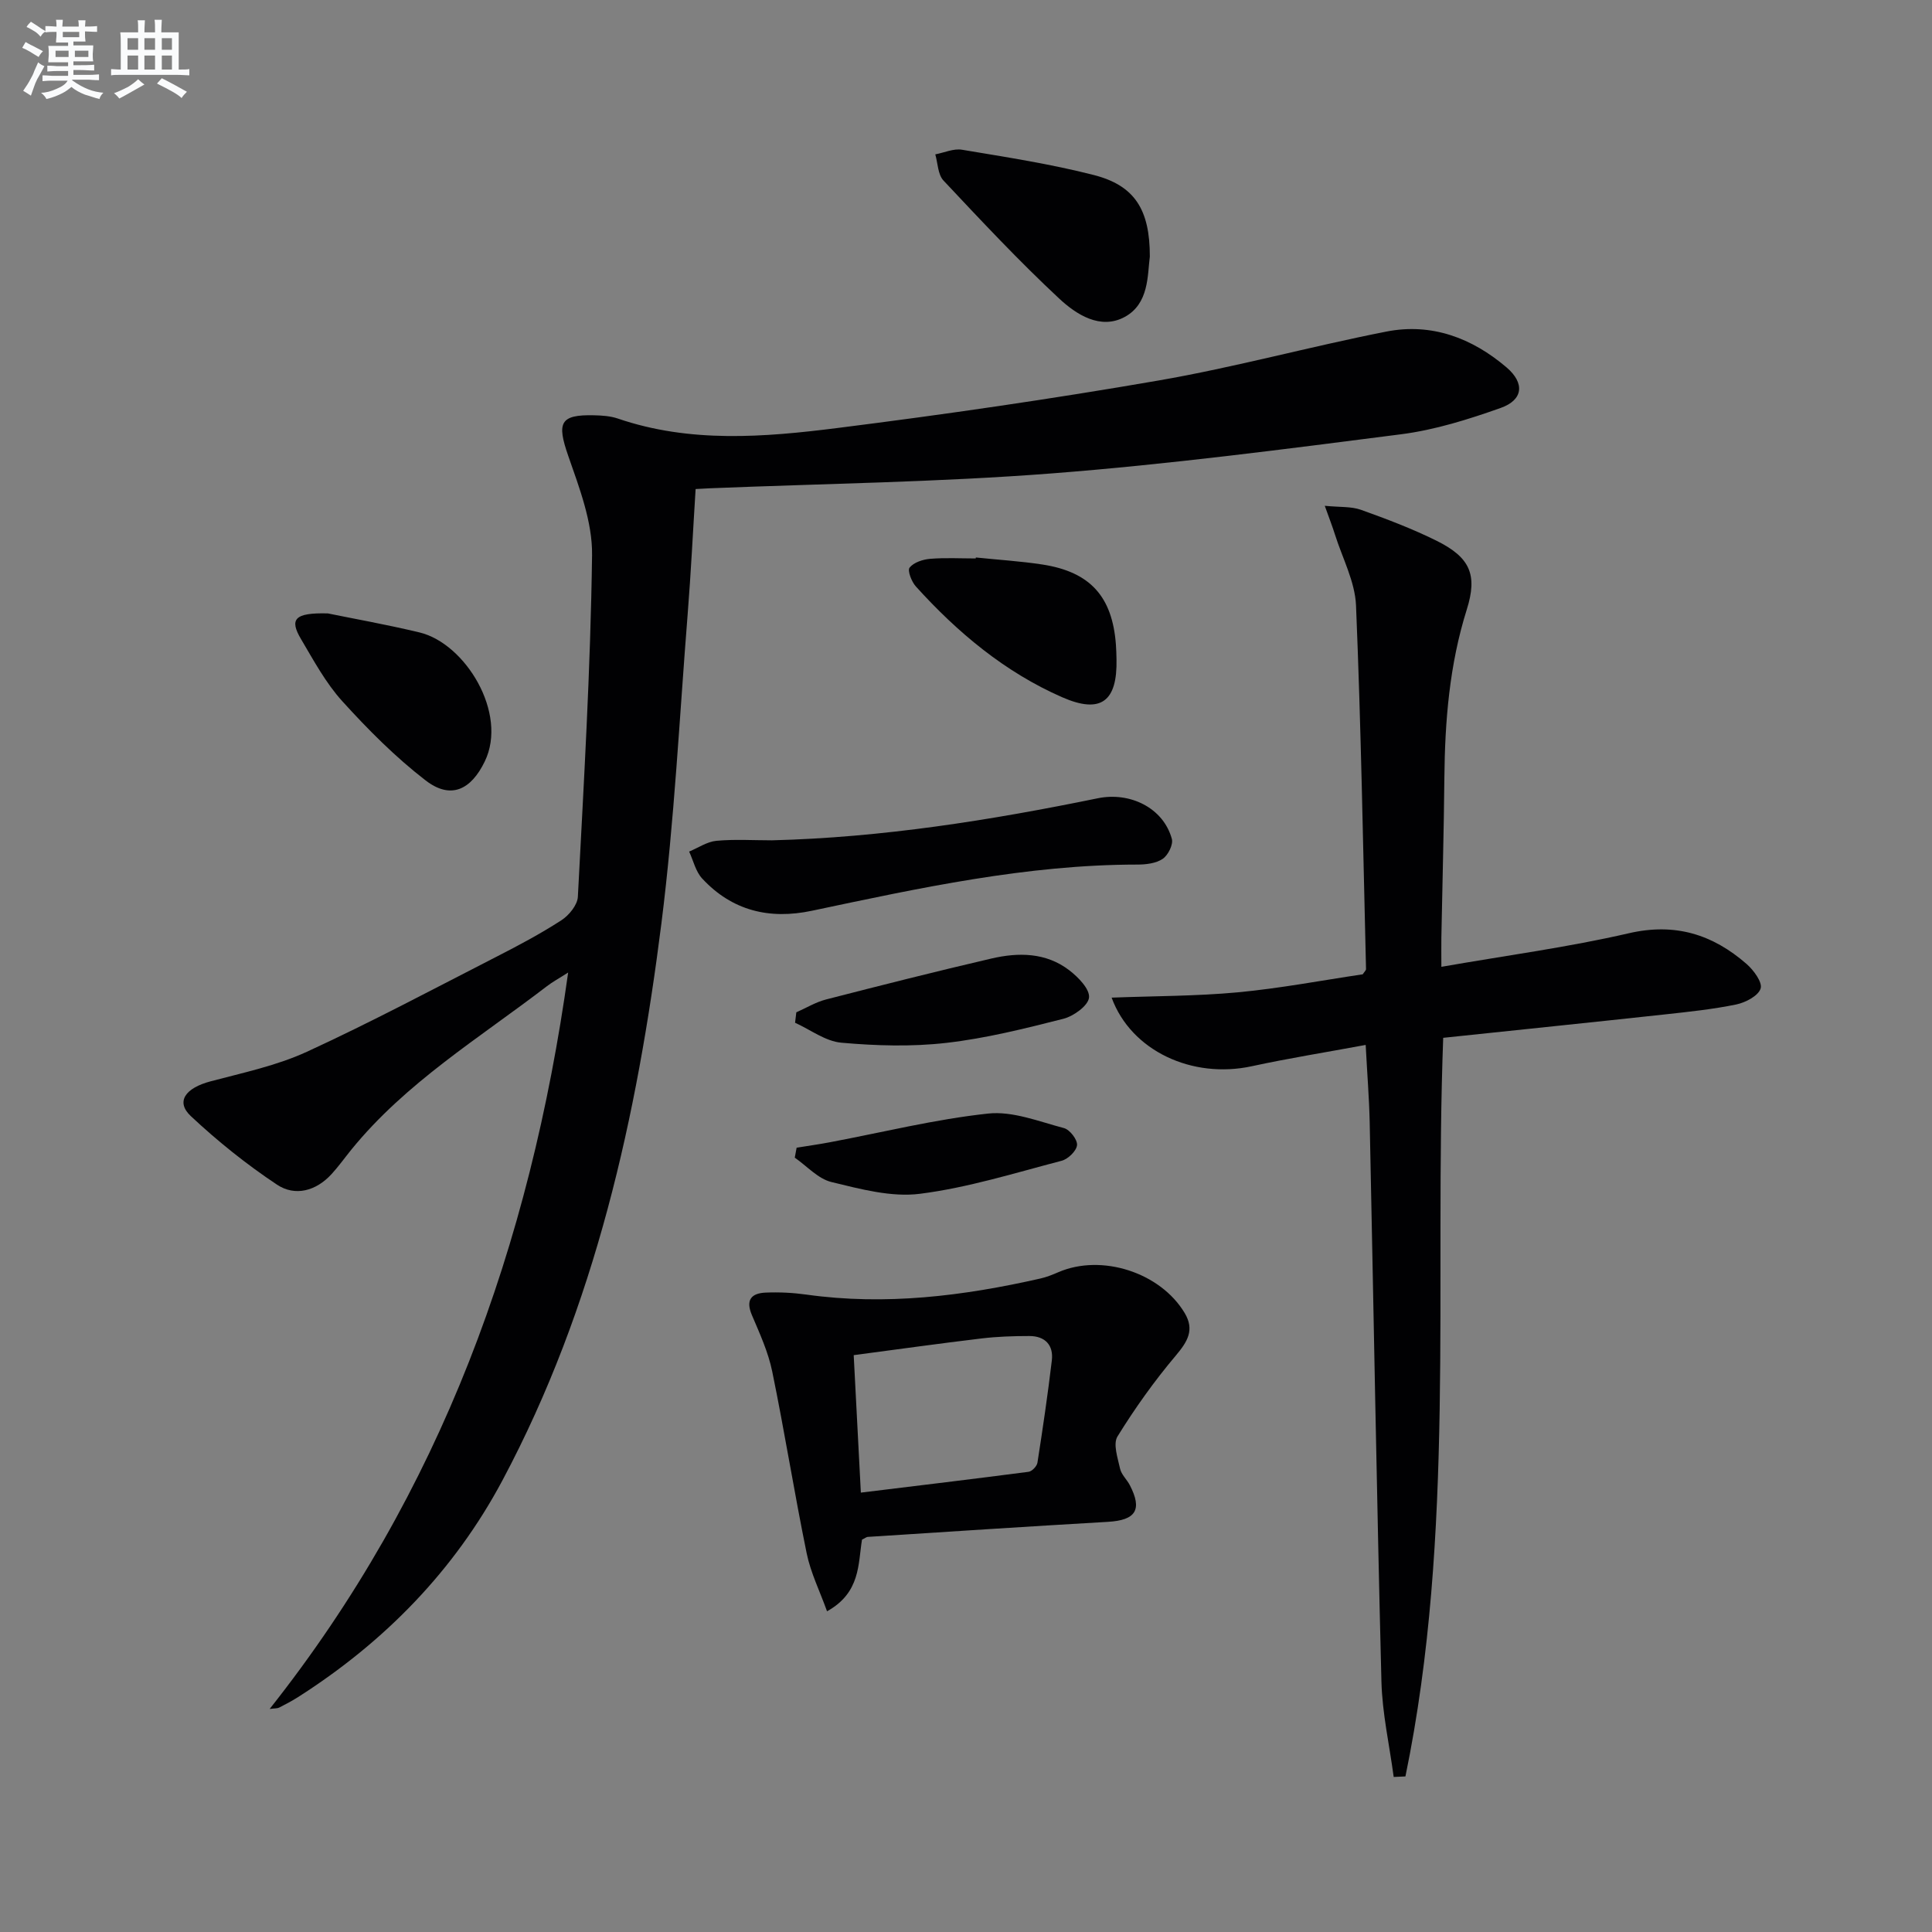 <svg enable-background="new 0 0 400 400" viewBox="0 0 400 400" xmlns="http://www.w3.org/2000/svg"><rect x="0" y="0" width="400" height="400" fill="#808080" stroke="none"/><g fill="#010103"><path d="m55.83 353.82c35.47-44.79 53.92-95.96 61.8-152.47-1.9 1.22-3.24 1.94-4.42 2.85-13.97 10.72-29.2 19.94-40.5 33.86-1.36 1.68-2.62 3.45-4.08 5.04-3.2 3.49-7.54 4.66-11.28 2.17-6.31-4.19-12.3-9-17.83-14.18-3.2-2.99-1.17-5.83 4.11-7.22 6.71-1.78 13.65-3.24 19.9-6.11 13.29-6.11 26.21-13 39.24-19.67 4.58-2.34 9.15-4.77 13.46-7.56 1.57-1.02 3.32-3.15 3.41-4.86 1.23-23.57 2.63-47.15 2.94-70.74.09-6.86-2.63-13.93-4.95-20.6-2.37-6.83-1.7-8.52 5.38-8.35 1.64.04 3.36.15 4.89.67 14.96 5.12 30.28 3.88 45.44 1.97 22.23-2.8 44.43-6.02 66.51-9.84 15.84-2.74 31.4-7.03 47.18-10.13 9.35-1.84 17.74 1.32 24.89 7.42 3.8 3.25 3.46 6.73-1.22 8.39-6.68 2.37-13.61 4.55-20.61 5.45-24.04 3.08-48.11 6.23-72.27 8.1-23.53 1.82-47.17 2.12-70.76 3.08-.81.03-1.63.09-3.04.16-.55 8.71-.96 17.27-1.64 25.82-1.7 21.37-2.76 42.83-5.44 64.09-5.05 40.05-13.7 79.26-32.89 115.29-9.97 18.72-24.45 33.51-42.35 44.92-1.26.8-2.59 1.5-3.93 2.18-.38.18-.88.13-1.94.27z"/><path d="m282.75 216.34c-8.28 1.54-15.97 2.76-23.57 4.41-12.35 2.68-25-3.18-29.03-14.2 8.82-.34 17.51-.3 26.13-1.1 8.73-.82 17.37-2.47 25.86-3.73.35-.54.68-.82.68-1.08-.61-25.1-1.03-50.2-2.07-75.28-.21-4.94-2.81-9.78-4.35-14.66-.53-1.68-1.17-3.33-2.12-5.98 3.1.31 5.46.11 7.49.83 5.31 1.9 10.62 3.91 15.66 6.41 6.91 3.43 8.53 7.01 6.25 14.24-3.59 11.41-4.53 23.09-4.64 34.94-.1 10.98-.42 21.95-.62 32.92-.03 1.79 0 3.58 0 6.11 13.43-2.35 26.26-4.05 38.81-6.95 9.61-2.22 17.36.25 24.37 6.35 1.47 1.28 3.33 3.81 2.92 5.09-.48 1.52-3.12 2.9-5.03 3.3-4.85 1-9.82 1.52-14.76 2.06-15.18 1.65-30.37 3.21-45.93 4.85-1.9 51.32 2.56 102.58-7.82 152.92-.81.04-1.62.07-2.43.11-.88-6.59-2.37-13.16-2.54-19.77-.98-38.59-1.62-77.19-2.43-115.79-.11-4.95-.51-9.89-.83-16z"/><path d="m178.47 318.76c-.83 5.04-.28 10.97-7.24 14.84-1.51-4.2-3.4-8-4.22-12.02-2.56-12.5-4.56-25.13-7.13-37.63-.82-4.01-2.59-7.87-4.21-11.68-1.34-3.15-.1-4.52 2.83-4.65 2.81-.12 5.66.02 8.44.41 16.39 2.3 32.46.3 48.43-3.32 1.29-.29 2.54-.79 3.76-1.32 8.95-3.86 21.11.05 26.14 8.45 2.09 3.49.61 5.91-1.82 8.8-4.44 5.26-8.47 10.91-12.09 16.77-.95 1.55.06 4.47.54 6.67.27 1.22 1.41 2.23 2.02 3.41 2.64 5.1 1.23 7.25-4.52 7.59-16.59.96-33.18 2.05-49.76 3.12-.28.03-.57.28-1.17.56zm-.24-9.73c12.04-1.47 23.39-2.83 34.73-4.31.7-.09 1.71-1.15 1.83-1.88 1.1-7.04 2.14-14.09 2.98-21.17.38-3.2-1.42-5.06-4.65-5.06-3.3 0-6.63.11-9.9.5-8.69 1.04-17.35 2.25-26.47 3.46.51 9.68.98 18.76 1.48 28.46z"/><path d="m159.8 173.98c22.8-.57 45.22-4.15 67.5-8.71 6.63-1.36 13.55 1.96 15.32 8.42.32 1.17-.79 3.39-1.9 4.13-1.39.94-3.47 1.18-5.25 1.18-22.91.01-45.12 4.86-67.36 9.56-8.82 1.87-16.55 0-22.74-6.68-1.34-1.45-1.82-3.69-2.69-5.57 1.88-.78 3.71-2.05 5.65-2.23 3.79-.35 7.64-.1 11.47-.1z"/><path d="m238.06 53.13c-.5 3.82-.14 9.75-5.2 12.49-5.03 2.73-10.03-.51-13.57-3.81-8.34-7.77-16.14-16.11-23.95-24.43-1.17-1.24-1.17-3.58-1.7-5.42 1.85-.35 3.79-1.25 5.53-.96 9.13 1.53 18.32 2.94 27.27 5.23 8.45 2.16 11.64 7.12 11.62 16.9z"/><path d="m67.88 127c5.05 1.04 12.06 2.28 18.98 3.94 9.46 2.27 18.35 16.71 13.51 26.7-2.85 5.89-7.04 7.96-12.26 3.93-6.25-4.82-11.92-10.52-17.24-16.39-3.42-3.77-5.92-8.42-8.54-12.85-2.44-4.12-1.41-5.51 5.55-5.33z"/><path d="m202.04 115.42c4.6.48 9.24.76 13.8 1.46 9.89 1.53 14.47 6.65 15.2 16.61.07.99.1 1.99.12 2.99.19 8.71-3.19 11.4-11.24 7.88-11.85-5.19-21.66-13.38-30.3-22.94-.89-.98-1.78-3.29-1.3-3.9.85-1.07 2.72-1.69 4.23-1.82 3.13-.26 6.3-.08 9.46-.08.01-.06.02-.13.03-.2z"/><path d="m164.87 209.59c2.04-.9 4.01-2.11 6.15-2.66 11.38-2.93 22.77-5.81 34.21-8.47 5.62-1.31 11.33-1.28 16.16 2.43 1.85 1.42 4.27 3.9 4.08 5.65-.18 1.68-3.19 3.85-5.31 4.39-8 2.03-16.08 4.06-24.26 4.99-7.16.82-14.52.6-21.71-.04-3.29-.29-6.4-2.69-9.58-4.13.08-.72.17-1.44.26-2.16z"/><path d="m164.93 237.62c2.32-.38 4.65-.7 6.95-1.14 10.89-2.05 21.72-4.75 32.7-5.93 5.08-.55 10.53 1.65 15.7 3.01 1.21.32 2.81 2.39 2.71 3.52-.11 1.2-1.85 2.89-3.18 3.24-9.72 2.54-19.42 5.58-29.33 6.84-5.93.76-12.34-.98-18.33-2.43-2.78-.67-5.08-3.3-7.6-5.05.13-.68.26-1.37.38-2.06z"/></g><path d="m6.8 9.5c.6.3 1.3.7 2.1 1.1-.4.4-.7.8-.9 1.2-.7-.4-1.3-.8-1.8-1.1s-1.1-.6-1.6-.8c.2-.4.5-.8.7-1.2.4.2.8.5 1.5.8zm.9 6.9c-.3.6-.5 1.1-.7 1.7s-.4 1.1-.6 1.7c-.6-.4-1.1-.7-1.6-1 .7-1 1.2-1.8 1.5-2.4.3-.5.6-1.1.8-1.7.3-.6.5-1.2.8-1.8.3.3.8.6 1.3.8-.7 1.3-1.2 2.2-1.5 2.7zm.1-11c.4.3 1 .7 1.7 1.1-.5.2-.8.6-1.1 1.1-.5-.6-1-1-1.4-1.2s-.9-.6-1.5-.8c.2-.4.5-.7.9-1.1.5.3.9.6 1.4.9zm10.5 13.1c1 .4 2 .6 3.1.7-.4.4-.7.8-.8 1.3-.9-.2-1.9-.6-3-.9-1-.4-2-.9-2.8-1.6-.5.4-1.1.9-1.9 1.3s-1.9.9-3.3 1.2c-.1-.3-.5-.8-1.1-1.3 1 0 2.1-.3 3.2-.8 1.2-.5 1.9-1 2.3-1.7h-3.2c-.4 0-1 0-2 .1v-1.2c1 0 1.7.1 2 .1h3.3v-1h-2.3c-.2 0-.9 0-2 .1v-1.2c1.2 0 1.9.1 2 .1h2.3v-.8h-4.1c0-.7.1-1.2.1-1.6 0-.5 0-1.1-.1-1.8h4.1v-.7h-2.5c0-.6.1-1.1.1-1.6v-.6h-.5c-.4 0-1 0-1.8.1v-1.3c1.2 0 1.9.1 2.1.1h.2c0-.3 0-.8-.1-1.4h1.4c0 .6-.1 1-.1 1.4h3.4c0-.4 0-.8-.1-1.3h1.5c0 .4-.1.9-.1 1.3.7 0 1.5 0 2.5-.1v1.2c-1 0-1.8-.1-2.5-.1v.6c0 .3 0 .8.1 1.5h-2.5v.8h4.1c0 .8-.1 1.3-.1 1.8s0 1 .1 1.5h-4.1v.8h1.4c.8 0 1.8 0 2.9-.1v1.2c-1 0-1.9-.1-2.8-.1h-1.5v1h3.2c.3 0 1 0 2.1-.1v1.2c-1.1 0-1.8-.1-2.1-.1h-3.4l-.1.1c1.4 1 2.4 1.5 3.4 1.9zm-4.1-6.7v-1.3h-2.7v1.3zm2.2-4.1v-1.1h-3.4v1.1zm1.9 4.1v-1.3h-2.8v1.3z" fill="#fafbfc"/><path d="m37 6.7v2.3 5.4c1 0 1.8 0 2.2-.1v1.3c-.6 0-1.5-.1-2.5-.1h-11.9c-.7 0-1.3 0-1.8.1v-1.3c.5 0 1.1.1 2 .1v-5.2c0-1 0-1.8-.1-2.5h3.7c0-1.3 0-2.1-.1-2.5h1.5c0 .4-.1 1.3-.1 2.5h2.2c0-1.2 0-2.1-.1-2.6h1.5c0 .4-.1 1.3-.1 2.6zm-12.3 13.7c-.3-.4-.7-.8-1.1-1.1 1.1-.4 2.1-.9 2.9-1.3.8-.5 1.5-1 2.1-1.6.4.4.9.8 1.3 1.1-2.5 1.4-4.2 2.4-5.2 2.9zm3.9-10.1v-2.4h-2.2v2.4zm0 4.1v-2.9h-2.2v2.9zm3.5-4.1v-2.4h-2.2v2.4zm0 4.1v-2.9h-2.2v2.9zm.4 2.9 1-1.1c.6.3 1.4.7 2.5 1.3s2 1.1 2.7 1.5c-.4.4-.8.8-1.1 1.3-.8-.8-2.5-1.7-5.1-3zm3.1-7v-2.4h-2.1v2.4zm0 4.1v-2.9h-2.1v2.9z" fill="#fafbfc"/></svg>